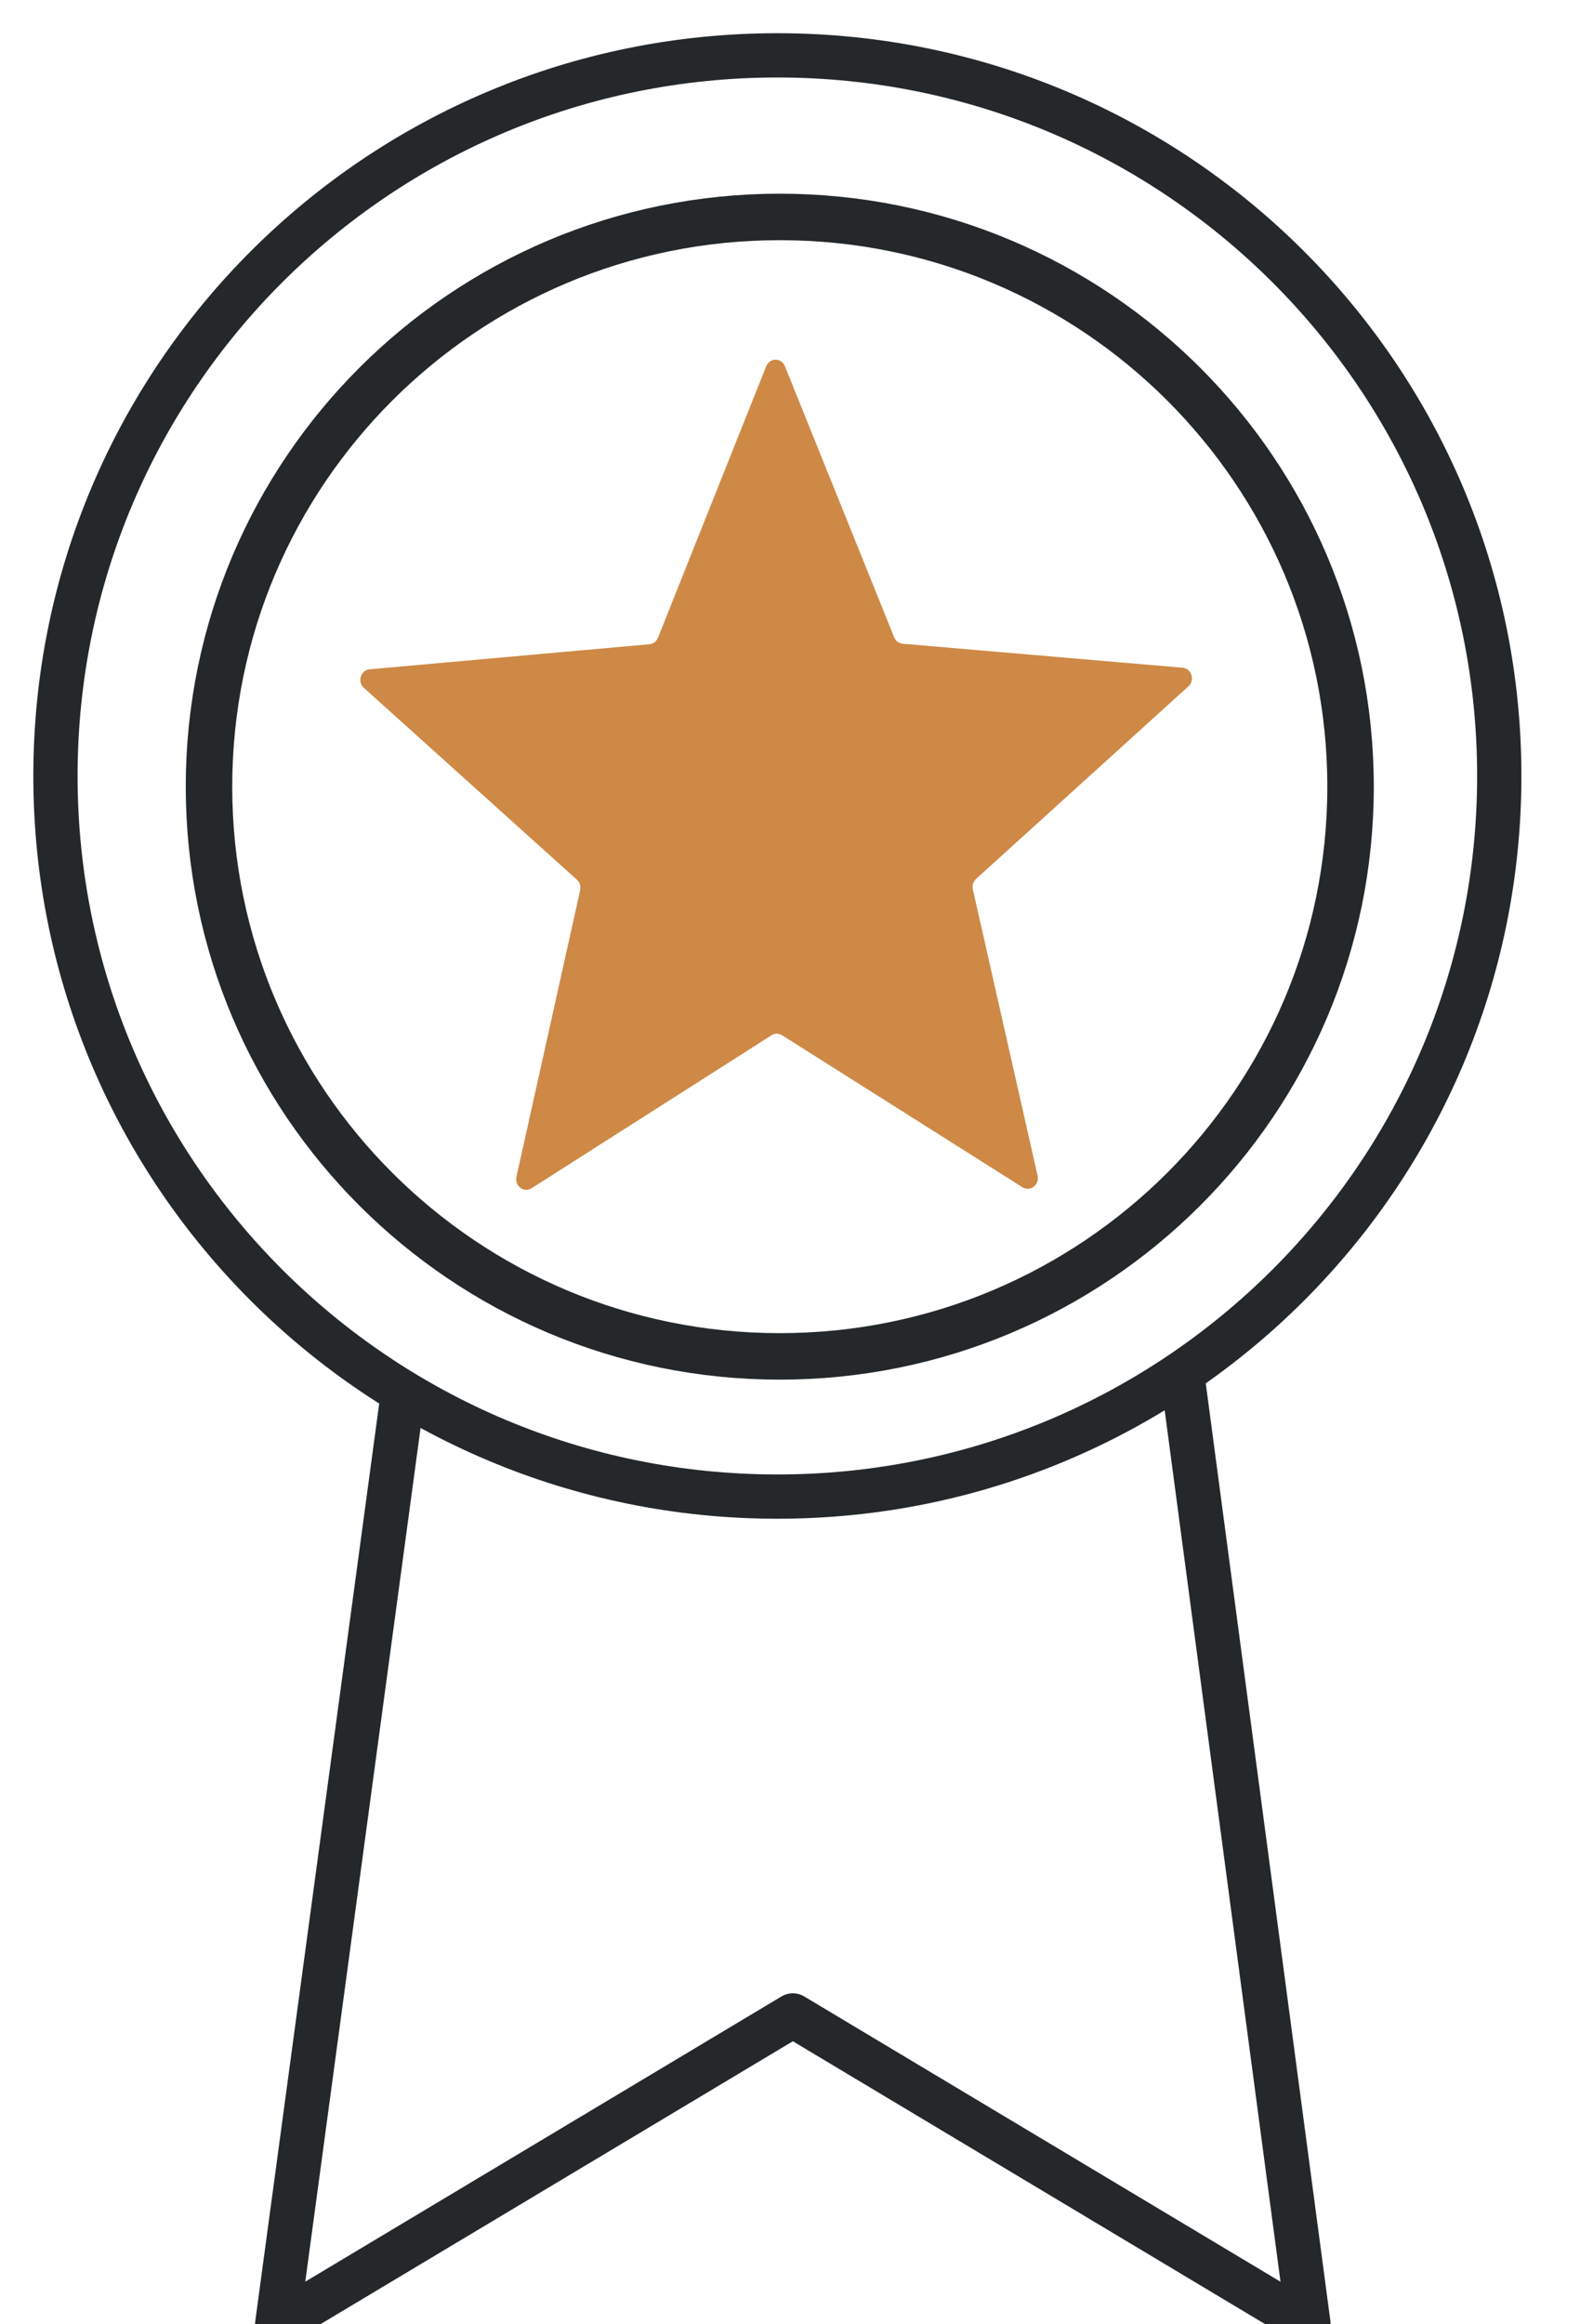 <svg xmlns="http://www.w3.org/2000/svg" fill="none" viewBox="0 0 51 75" height="75" width="51">
<g clip-path="url(#clip0_673_7)">
<path stroke-linejoin="round" stroke-linecap="round" stroke-width="1.429" stroke="#24282A" d="M25.092 48.292C37.961 48.292 48.394 37.881 48.394 25.039C48.394 12.196 37.961 1.786 25.092 1.786C12.222 1.786 1.79 12.196 1.79 25.039C1.79 37.881 12.222 48.292 25.092 48.292Z"></path>
<path stroke-linejoin="round" stroke-linecap="round" stroke-width="1.429" stroke="#24282A" d="M13 45L8.947 75L25.592 65.034L42.236 75L38.208 44.705"></path>
<path fill="#CE8946" d="M31.402 28.699L33.492 37.939C33.559 38.234 33.253 38.468 33.005 38.311L25.242 33.404C25.138 33.339 25.008 33.339 24.904 33.405L17.159 38.342C16.911 38.5 16.605 38.267 16.67 37.972L18.727 28.724C18.755 28.599 18.714 28.47 18.622 28.386L11.746 22.197C11.526 22 11.642 21.623 11.931 21.597L20.965 20.788C21.086 20.777 21.191 20.696 21.238 20.579L24.733 11.817C24.845 11.537 25.224 11.536 25.336 11.816L28.862 20.564C28.91 20.681 29.015 20.762 29.137 20.772L38.173 21.546C38.462 21.57 38.58 21.947 38.361 22.146L31.506 28.361C31.414 28.445 31.374 28.575 31.402 28.699Z" clip-rule="evenodd" fill-rule="evenodd"></path>
<path stroke-width="1.5" stroke="#24282A" d="M25.169 7C35.346 7 43.594 15.232 43.594 25.384C43.594 35.536 35.346 43.768 25.169 43.768C14.993 43.768 6.746 35.536 6.746 25.384C6.746 15.233 14.993 7 25.169 7Z"></path>
</g>
<defs>
<clipPath id="clip0_673_7">
<rect fill="white" height="75" width="51"></rect>
</clipPath>
</defs>
</svg>
